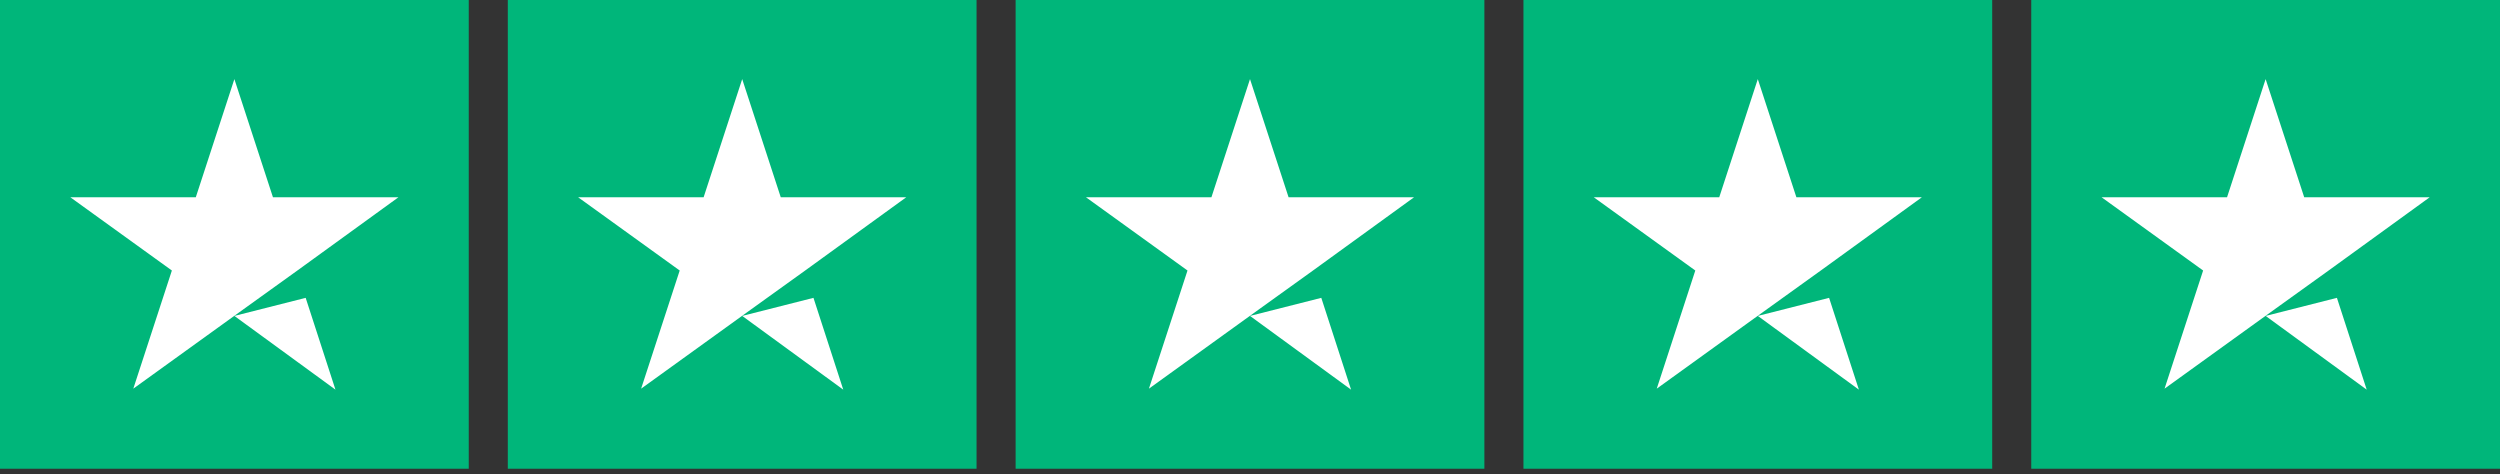 <svg width="116" height="22" viewBox="0 0 116 22" fill="none" xmlns="http://www.w3.org/2000/svg">
<rect x="0" y="0" width="116" height="22" fill="#333333" stroke="none"/>
<g clip-path="url(#clip0_113_713)">
<path d="M21.75 0H0V21.75H21.75V0Z" fill="#00B67A"/>
<path d="M45.312 0H23.562V21.75H45.312V0Z" fill="#00B67A"/>
<path d="M68.875 0H47.125V21.75H68.875V0Z" fill="#00B67A"/>
<path d="M92.438 0H70.688V21.75H92.438V0Z" fill="#00B67A"/>
<path d="M116 0H94.25V21.75H116V0Z" fill="#00B67A"/>
<path d="M10.875 14.659L14.183 13.82L15.565 18.08L10.875 14.659ZM18.488 9.153H12.665L10.875 3.67L9.085 9.153H3.263L7.975 12.552L6.185 18.034L10.898 14.636L13.798 12.552L18.488 9.153Z" fill="white"/>
<path d="M34.438 14.659L37.745 13.82L39.127 18.08L34.438 14.659ZM42.05 9.153H36.227L34.438 3.67L32.648 9.153H26.825L31.538 12.552L29.748 18.034L34.46 14.636L37.36 12.552L42.05 9.153Z" fill="white"/>
<path d="M58 14.659L61.308 13.82L62.69 18.08L58 14.659ZM65.612 9.153H59.79L58 3.67L56.21 9.153H50.388L55.1 12.552L53.31 18.034L58.023 14.636L60.923 12.552L65.612 9.153Z" fill="white"/>
<path d="M81.562 14.659L84.87 13.82L86.252 18.08L81.562 14.659ZM89.175 9.153H83.352L81.562 3.67L79.773 9.153H73.95L78.662 12.552L76.873 18.034L81.585 14.636L84.485 12.552L89.175 9.153Z" fill="white"/>
<path d="M105.125 14.659L108.433 13.82L109.815 18.08L105.125 14.659ZM112.738 9.153H106.915L105.125 3.67L103.335 9.153H97.513L102.225 12.552L100.435 18.034L105.148 14.636L108.048 12.552L112.738 9.153Z" fill="white"/>
</g>
<defs>
<clipPath id="clip0_113_713">
<rect width="116" height="21.75" fill="white"/>
</clipPath>
</defs>
</svg>
